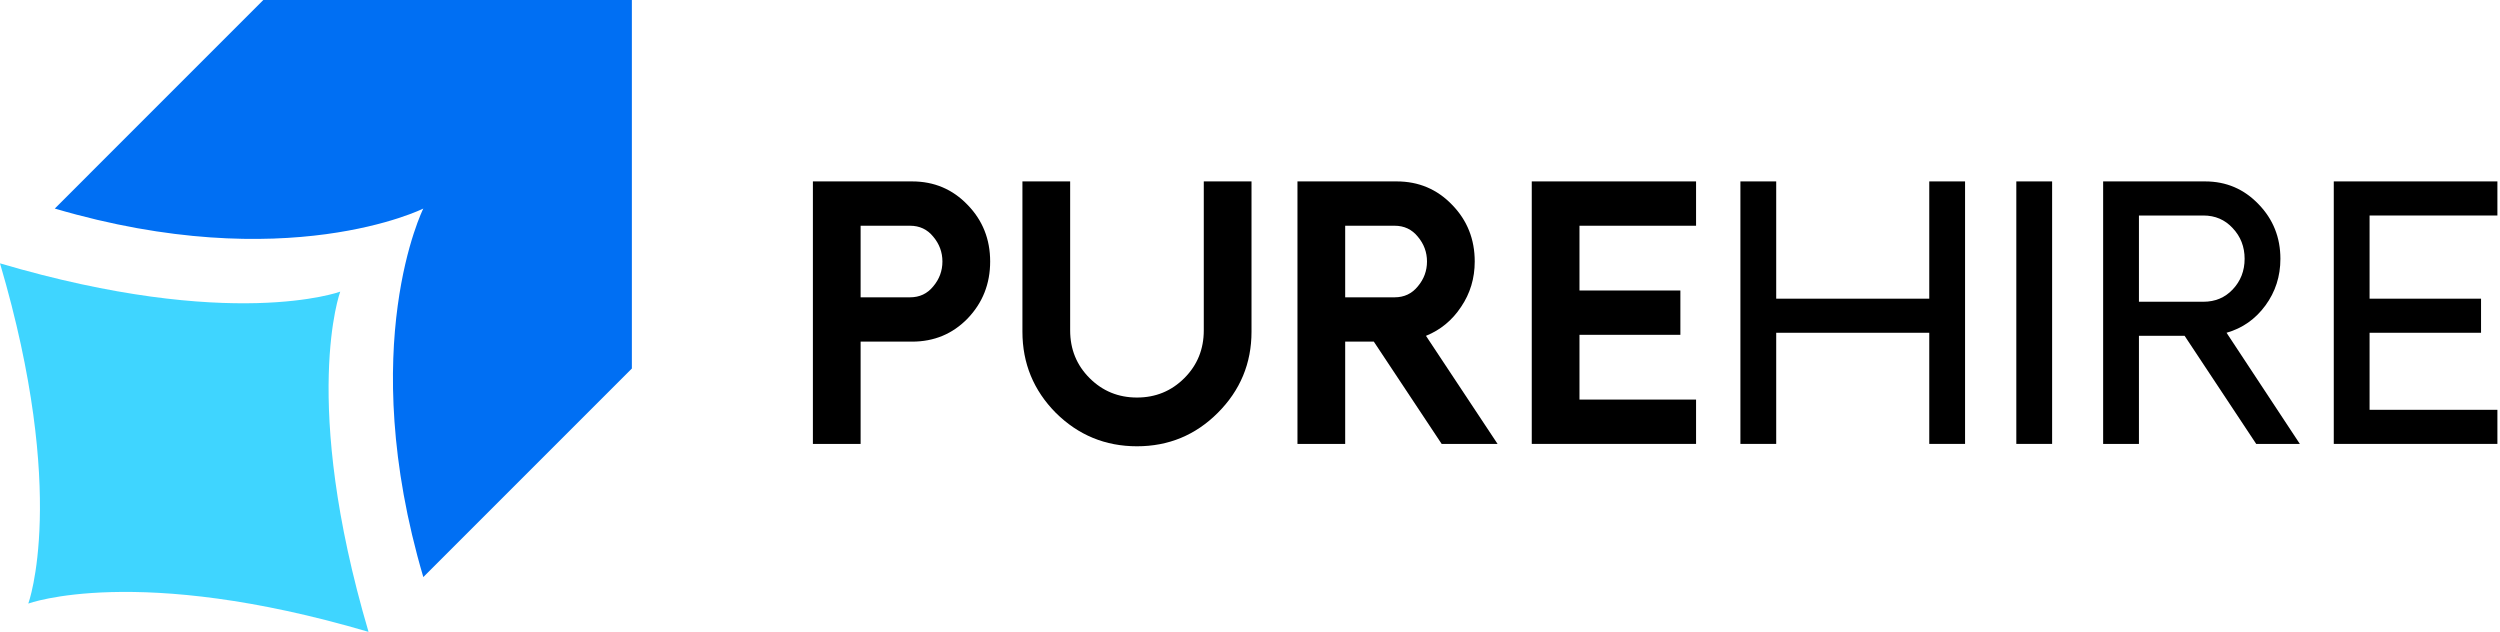 <svg width="273" height="69" viewBox="0 0 273 69" fill="none" xmlns="http://www.w3.org/2000/svg">
<path d="M69 0L28.756 1.88407e-06L5.982 22.774C31.3 30.236 46.226 22.774 46.226 22.774C46.226 22.774 38.763 37.699 46.226 63.017L69 40.243V0Z" fill="#006FF3"/>
<path d="M37.154 31.846C37.154 31.846 25.318 36.22 0 28.757C7.463 54.074 3.089 65.91 3.089 65.91C3.089 65.91 14.926 61.537 40.244 69C32.781 43.682 37.154 31.846 37.154 31.846Z" fill="#3FD5FF"/>
<path d="M99.6 19.81C102.007 19.81 104.03 20.666 105.668 22.379C107.306 24.066 108.125 26.126 108.125 28.558C108.125 30.99 107.306 33.062 105.668 34.775C104.03 36.462 102.007 37.306 99.6 37.306H93.979V48.474H88.768V19.81H99.6ZM99.377 24.65H93.979V32.467H99.377C100.419 32.467 101.263 32.07 101.908 31.276C102.578 30.482 102.913 29.576 102.913 28.558C102.913 27.541 102.578 26.635 101.908 25.841C101.263 25.047 100.419 24.65 99.377 24.65Z" fill="black"/>
<path d="M116.861 19.81V36.078C116.861 38.138 117.568 39.875 118.983 41.289C120.397 42.704 122.122 43.411 124.157 43.411C126.192 43.411 127.917 42.704 129.331 41.289C130.746 39.875 131.453 38.138 131.453 36.078V19.81H136.665V36.227C136.665 39.676 135.436 42.629 132.979 45.086C130.547 47.518 127.607 48.734 124.157 48.734C120.708 48.734 117.754 47.518 115.297 45.086C112.865 42.629 111.649 39.676 111.649 36.227V19.81H116.861Z" fill="black"/>
<path d="M163.534 48.474H157.429L150.021 37.306H146.894V48.474H141.683V19.81H152.515C154.922 19.81 156.945 20.666 158.583 22.379C160.221 24.066 161.04 26.126 161.04 28.558C161.04 30.395 160.543 32.045 159.551 33.509C158.583 34.973 157.305 36.028 155.716 36.673L163.534 48.474ZM146.894 24.65V32.467H152.292C153.334 32.467 154.178 32.07 154.823 31.276C155.493 30.482 155.828 29.576 155.828 28.558C155.828 27.541 155.493 26.635 154.823 25.841C154.178 25.047 153.334 24.65 152.292 24.65H146.894Z" fill="black"/>
<path d="M167.268 19.81H185.21V24.65H172.479V31.722H183.498V36.562H172.479V43.634H185.21V48.474H167.268V19.81Z" fill="black"/>
<path d="M210.676 36.338H193.962V48.474H190.053V19.81H193.962V32.616H210.676V19.81H214.585V48.474H210.676V36.338Z" fill="black"/>
<path d="M224.091 19.81V48.474H220.182V19.81H224.091Z" fill="black"/>
<path d="M251.142 48.474H246.377L238.56 36.673H233.572V48.474H229.663V19.81H240.794C243.102 19.81 245.05 20.642 246.638 22.304C248.226 23.942 249.02 25.928 249.02 28.26C249.02 30.171 248.474 31.871 247.382 33.36C246.29 34.849 244.876 35.842 243.139 36.338L251.142 48.474ZM233.572 23.533V32.951H240.607C241.898 32.951 242.965 32.504 243.809 31.611C244.677 30.692 245.112 29.576 245.112 28.26C245.112 26.945 244.677 25.828 243.809 24.91C242.965 23.992 241.898 23.533 240.607 23.533H233.572Z" fill="black"/>
<path d="M254.848 19.81H272.716V23.533H258.757V32.616H270.93V36.338H258.757V44.751H272.716V48.474H254.848V19.81Z" fill="black"/>
</svg>
